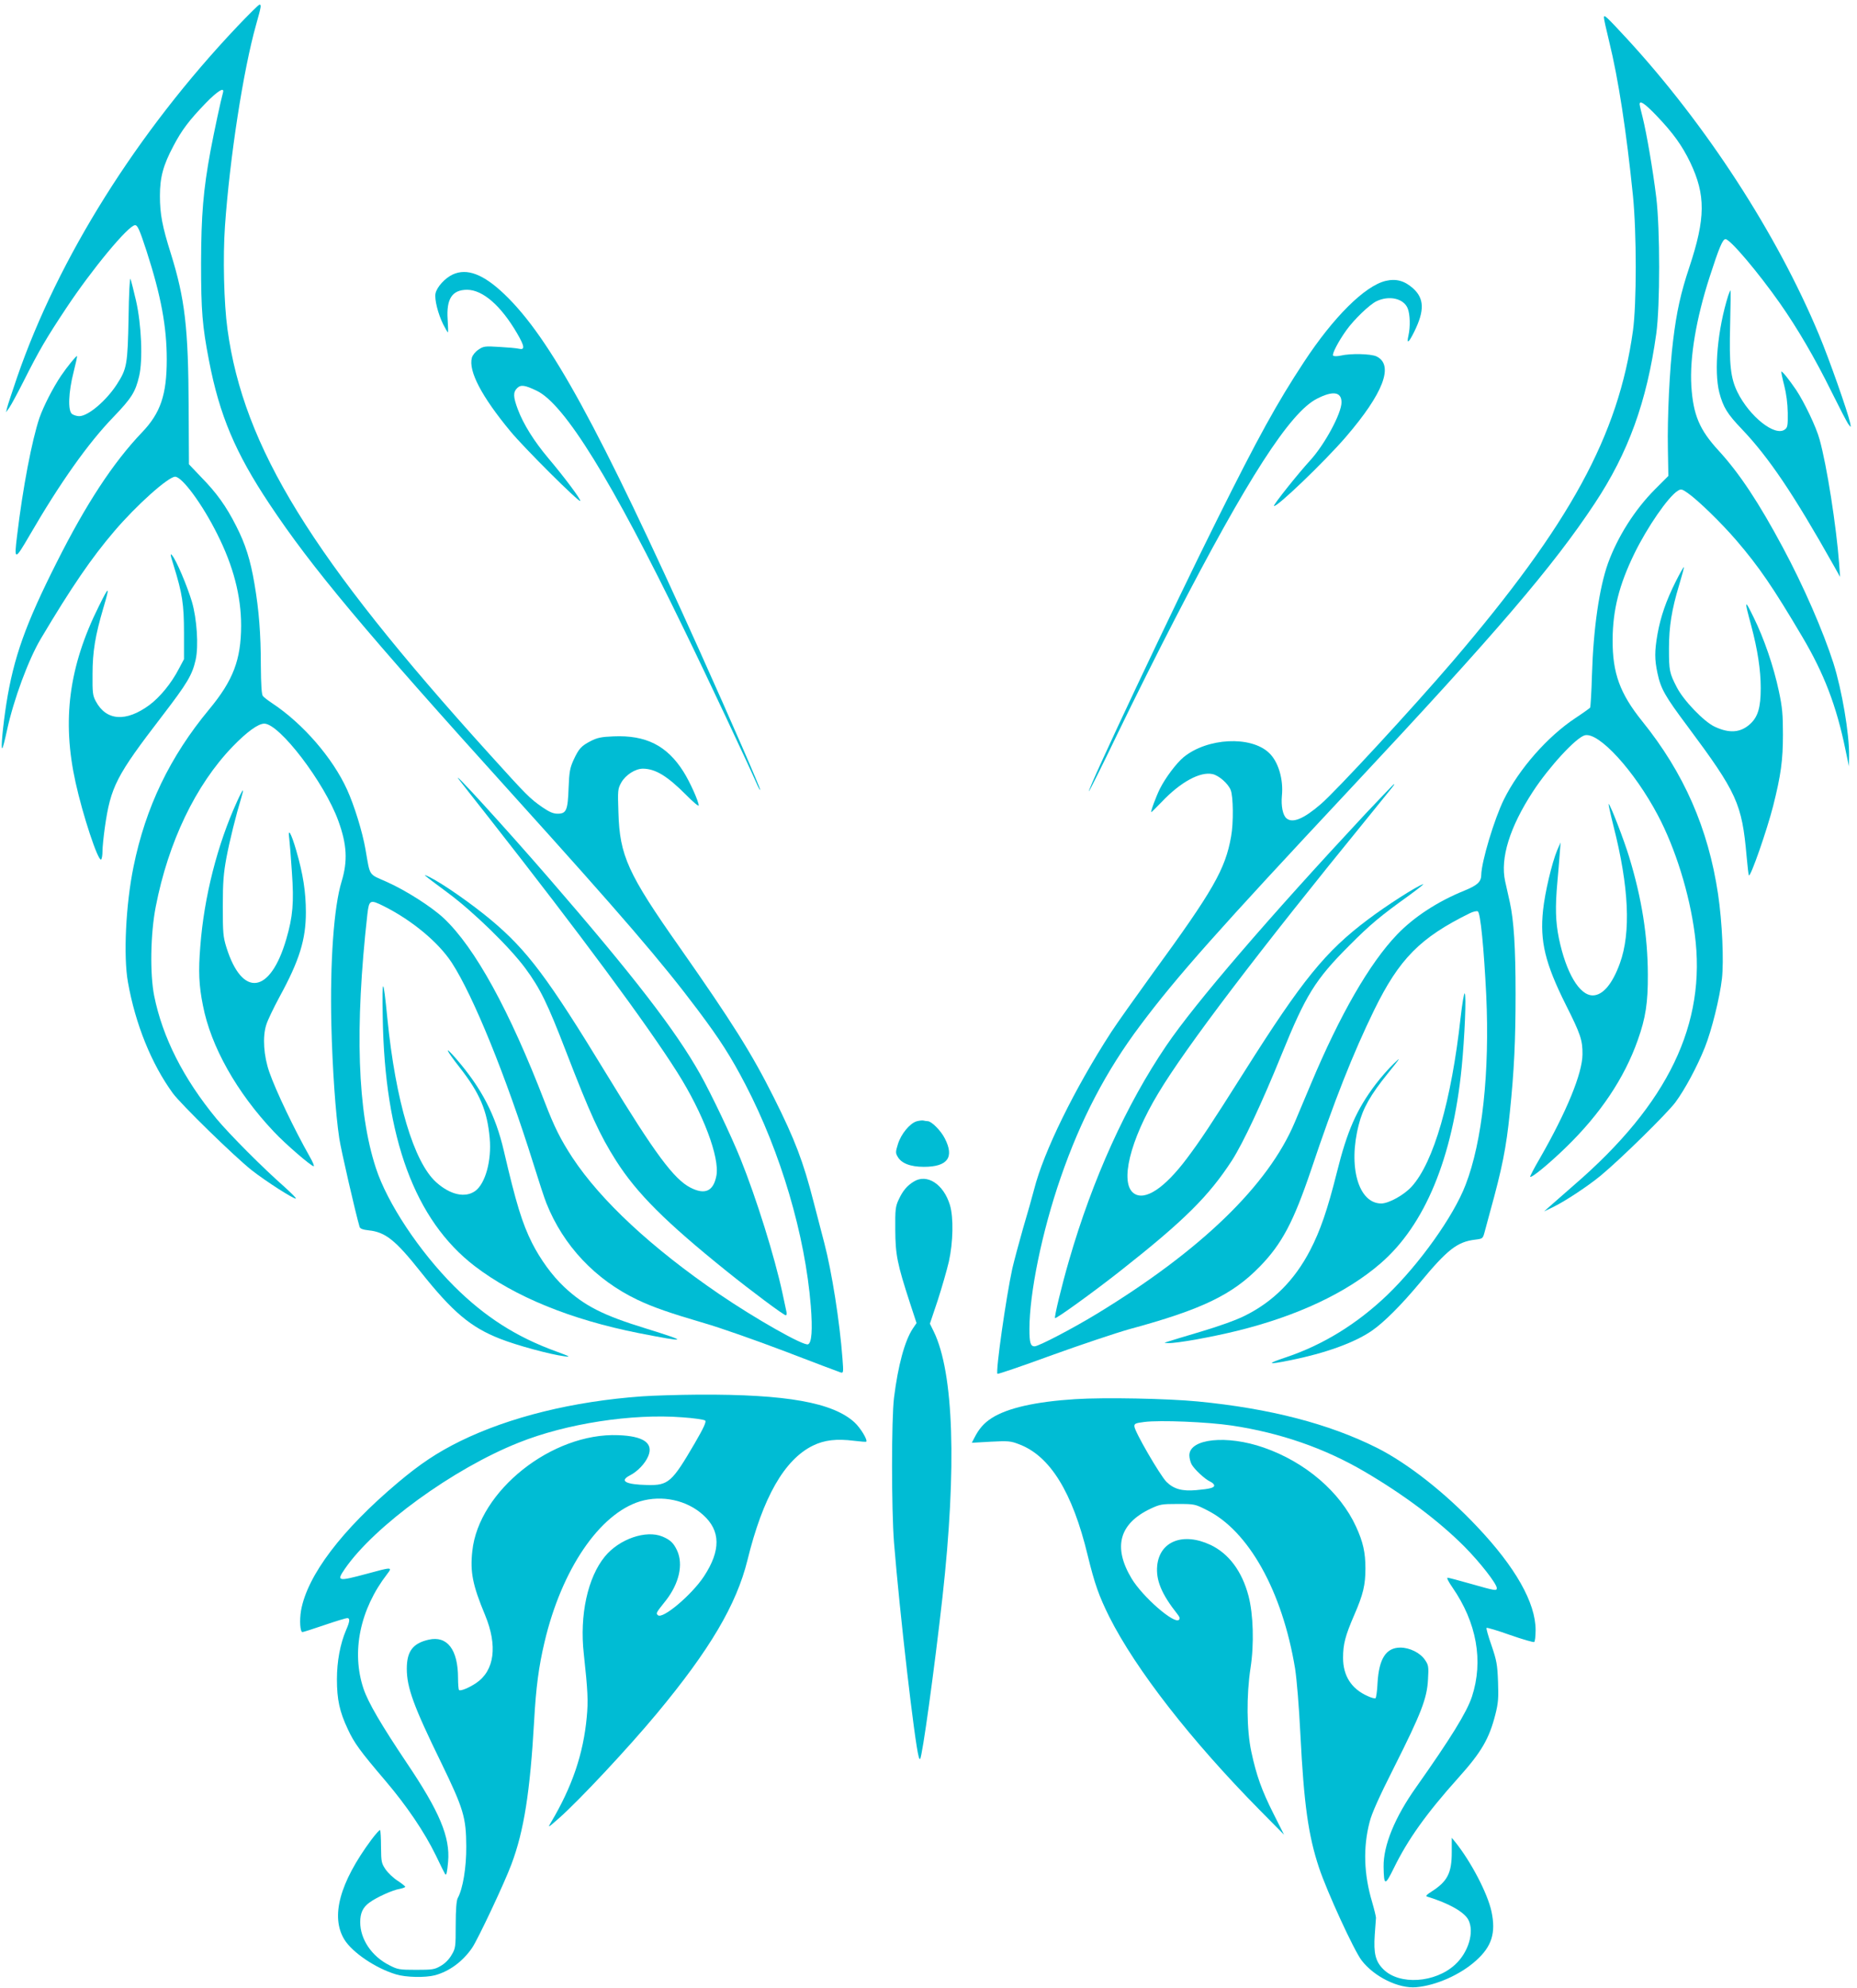 <?xml version="1.0" standalone="no"?>
<!DOCTYPE svg PUBLIC "-//W3C//DTD SVG 20010904//EN"
 "http://www.w3.org/TR/2001/REC-SVG-20010904/DTD/svg10.dtd">
<svg version="1.0" xmlns="http://www.w3.org/2000/svg"
 width="1196pt" height="1280pt" viewBox="0 0 1196 1280"
 preserveAspectRatio="xMidYMid meet">
<g transform="translate(0,1280) scale(0.1,-0.1)"
fill="#00bcd4" stroke="none">
<path d="M1527 12628 c-643 -679 -1152 -1489 -1417 -2258 -31 -91 -60 -178
-64 -195 l-7 -30 21 30 c12 17 53 93 92 170 100 199 146 277 274 470 167 252
402 535 444 535 16 0 29 -29 74 -167 93 -287 130 -487 130 -698 0 -227 -40
-345 -160 -470 -185 -194 -359 -459 -548 -835 -202 -400 -278 -614 -325 -911
-22 -142 -37 -297 -26 -287 4 3 17 55 30 115 43 199 138 455 218 590 198 333
326 520 473 692 143 168 348 351 392 351 45 0 176 -178 271 -369 104 -206 154
-399 154 -591 -1 -219 -51 -351 -205 -537 -254 -306 -410 -631 -488 -1014 -50
-244 -66 -577 -36 -744 48 -271 152 -527 289 -715 52 -71 394 -405 507 -495
90 -71 277 -191 286 -183 2 3 -31 36 -73 74 -140 123 -353 337 -439 440 -212
257 -347 523 -401 791 -28 141 -24 400 10 574 81 417 257 784 495 1031 92 95
165 148 204 148 98 0 388 -380 477 -626 56 -154 61 -259 21 -391 -50 -163 -75
-519 -66 -918 7 -287 27 -575 51 -735 11 -75 105 -483 131 -571 3 -11 21 -18
58 -22 108 -11 173 -63 335 -267 206 -259 322 -357 511 -431 108 -43 327 -102
415 -113 44 -6 37 -2 -55 32 -256 93 -458 223 -654 418 -225 225 -432 537
-505 762 -119 362 -137 902 -55 1634 11 93 17 97 105 53 182 -91 353 -233 439
-365 138 -212 349 -731 524 -1290 35 -113 73 -229 85 -258 109 -274 316 -493
586 -622 103 -49 211 -86 432 -151 98 -28 331 -110 518 -181 187 -72 349 -133
359 -136 18 -5 19 -1 12 89 -18 240 -69 561 -117 744 -16 60 -47 180 -69 265
-66 258 -120 401 -256 672 -142 284 -268 484 -607 968 -333 473 -386 590 -394
867 -5 145 -4 153 18 193 28 50 91 90 140 90 81 -1 156 -47 277 -168 45 -46
82 -77 82 -69 0 26 -57 153 -99 219 -106 167 -241 235 -450 226 -78 -3 -105
-9 -146 -30 -62 -32 -77 -49 -111 -122 -23 -51 -28 -76 -32 -180 -5 -144 -14
-166 -71 -166 -28 0 -53 11 -97 41 -82 57 -99 74 -343 344 -1146 1266 -1582
1974 -1686 2735 -23 167 -30 465 -16 665 31 440 118 1005 201 1298 33 117 34
127 21 127 -5 0 -70 -64 -144 -142z m-91 -425 c-13 -45 -57 -251 -80 -373 -47
-255 -60 -413 -61 -725 0 -307 8 -404 51 -627 68 -353 170 -594 389 -923 273
-411 615 -819 1565 -1870 707 -783 960 -1077 1195 -1390 141 -188 212 -298
307 -481 227 -437 383 -966 420 -1424 12 -154 6 -238 -18 -247 -29 -11 -338
164 -574 325 -433 296 -760 600 -943 877 -76 116 -117 198 -177 354 -228 593
-450 998 -652 1188 -79 74 -244 179 -367 234 -120 53 -106 32 -137 209 -19
111 -72 283 -119 386 -93 204 -284 424 -480 554 -27 18 -55 39 -62 48 -8 10
-12 70 -13 195 0 203 -12 358 -41 527 -26 154 -58 256 -118 373 -64 127 -126
213 -225 314 l-79 83 -2 372 c-2 508 -24 693 -114 983 -56 177 -71 257 -71
374 0 119 21 197 87 321 54 103 101 165 208 276 77 79 123 107 111 67z"/>
<path d="M2956 7780 c6 -8 94 -121 196 -250 584 -744 1016 -1328 1211 -1637
166 -263 273 -547 251 -664 -19 -100 -73 -125 -167 -77 -106 54 -229 219 -537
725 -383 629 -514 803 -749 1000 -125 104 -307 231 -391 273 -58 29 -52 24
115 -100 166 -123 399 -351 498 -485 96 -130 143 -226 262 -535 156 -404 217
-538 323 -705 134 -210 318 -394 712 -711 159 -128 368 -284 381 -284 5 0 7
10 4 23 -3 12 -14 65 -25 117 -51 238 -169 615 -271 868 -61 151 -186 413
-259 544 -159 283 -429 633 -975 1263 -278 321 -643 721 -579 635z"/>
<path d="M10330 12687 c0 -9 15 -78 34 -155 59 -239 111 -579 153 -992 24
-242 24 -696 0 -870 -94 -676 -404 -1243 -1162 -2130 -257 -300 -747 -831
-848 -918 -110 -95 -182 -125 -221 -92 -24 19 -36 80 -30 145 11 106 -23 221
-83 277 -117 111 -397 97 -550 -28 -46 -38 -117 -132 -153 -204 -23 -46 -62
-150 -55 -150 2 0 32 30 67 66 121 128 248 197 328 179 40 -9 99 -60 116 -102
17 -39 19 -213 3 -299 -37 -212 -116 -349 -507 -885 -110 -152 -230 -321 -265
-375 -237 -366 -436 -772 -497 -1014 -12 -47 -44 -159 -71 -250 -26 -91 -57
-207 -69 -258 -40 -183 -109 -666 -96 -679 3 -3 162 51 353 121 191 69 416
144 498 167 465 126 662 221 839 403 143 147 217 288 331 625 148 442 269 747
405 1026 162 331 297 467 616 624 22 11 46 16 52 12 17 -10 39 -236 54 -538
23 -497 -25 -945 -133 -1223 -77 -202 -298 -511 -506 -711 -194 -185 -411
-319 -649 -399 -132 -44 -123 -50 29 -19 223 45 412 113 523 190 77 53 189
165 309 309 178 215 241 263 355 277 49 6 50 7 61 47 6 23 21 79 34 126 80
288 106 419 129 646 28 270 37 465 37 764 0 298 -11 471 -37 590 -8 36 -21 96
-30 134 -33 149 29 349 179 579 104 159 277 347 334 362 90 22 319 -228 471
-516 112 -212 203 -502 237 -764 77 -577 -171 -1093 -777 -1616 -72 -63 -145
-127 -162 -142 l-31 -28 60 29 c79 39 224 135 305 202 129 107 424 397 480
471 62 84 140 229 190 354 44 110 96 320 110 442 13 114 2 365 -25 546 -63
422 -220 780 -488 1112 -144 179 -192 310 -191 525 1 192 42 354 140 555 83
170 218 366 279 404 22 14 27 12 65 -14 67 -47 217 -193 314 -306 145 -169
236 -302 425 -622 139 -235 219 -444 276 -722 l23 -110 1 67 c2 142 -46 424
-101 598 -66 205 -192 496 -326 745 -154 288 -279 477 -414 624 -123 134 -163
229 -175 416 -11 183 31 433 118 702 61 189 84 243 102 243 30 0 210 -213 352
-415 112 -160 225 -353 330 -566 51 -103 100 -198 110 -211 17 -23 17 -23 10
12 -15 68 -134 408 -200 565 -271 650 -727 1352 -1236 1905 -136 147 -149 159
-149 137z m338 -631 c107 -112 165 -192 218 -302 100 -210 99 -359 -6 -675
-55 -165 -82 -287 -104 -469 -23 -182 -38 -499 -34 -700 l3 -175 -87 -87
c-130 -131 -240 -305 -302 -476 -56 -158 -94 -419 -103 -719 -3 -111 -9 -205
-12 -210 -3 -4 -46 -35 -96 -68 -178 -118 -362 -327 -459 -523 -61 -123 -145
-401 -146 -487 -1 -44 -25 -66 -108 -100 -173 -70 -326 -170 -435 -284 -176
-184 -366 -513 -554 -961 -36 -85 -83 -196 -104 -247 -171 -406 -604 -825
-1274 -1233 -156 -95 -376 -210 -402 -210 -26 0 -33 24 -33 110 0 233 81 629
201 976 129 374 293 688 513 981 235 314 499 611 1357 1528 937 1001 1303
1429 1571 1835 215 325 334 652 395 1090 25 178 25 676 0 880 -22 180 -62 410
-87 512 -11 42 -20 81 -20 87 0 27 33 5 108 -73z"/>
<path d="M8793 7558 c-622 -667 -1095 -1217 -1281 -1491 -258 -380 -475 -858
-627 -1384 -48 -165 -96 -365 -90 -371 6 -7 256 174 422 305 410 323 568 480
718 711 72 113 192 368 319 681 156 384 216 482 436 702 135 136 203 192 380
319 63 46 106 80 95 76 -45 -15 -235 -137 -353 -226 -275 -206 -423 -388 -797
-980 -221 -350 -284 -444 -371 -560 -144 -192 -270 -275 -341 -225 -93 65 -26
342 157 645 177 296 650 918 1349 1775 178 219 175 215 169 215 -3 0 -86 -87
-185 -192z"/>
<path d="M2915 11032 c-49 -23 -101 -80 -110 -121 -8 -37 16 -133 50 -201 14
-27 27 -50 30 -50 2 0 1 37 -2 83 -9 133 29 191 126 191 101 -1 217 -102 321
-280 49 -84 52 -109 13 -100 -16 4 -73 9 -128 12 -93 6 -102 4 -134 -18 -20
-13 -38 -36 -42 -52 -23 -85 63 -250 248 -473 87 -106 441 -458 450 -449 7 7
-102 153 -206 276 -91 108 -160 218 -196 314 -30 80 -31 110 -5 136 24 24 49
21 126 -16 179 -84 486 -581 949 -1536 139 -284 421 -885 467 -991 11 -26 22
-46 24 -44 5 4 -192 455 -389 893 -651 1446 -964 2018 -1258 2299 -136 130
-242 170 -334 127z"/>
<path d="M828 10755 c-6 -302 -10 -329 -76 -431 -69 -106 -185 -204 -242 -204
-14 0 -35 6 -46 14 -28 21 -23 141 10 270 14 55 24 101 22 103 -4 4 -63 -68
-103 -127 -53 -79 -112 -195 -139 -271 -48 -143 -107 -448 -144 -759 -20 -162
-15 -162 82 5 193 333 376 592 539 760 116 121 141 160 165 262 25 105 15 333
-20 487 -15 65 -31 128 -36 140 -4 12 -10 -97 -12 -249z"/>
<path d="M8924 10991 c-134 -32 -337 -234 -527 -524 -171 -260 -294 -482 -560
-1017 -272 -544 -834 -1736 -824 -1746 2 -2 86 166 186 374 100 207 265 537
366 732 468 907 744 1336 918 1423 102 52 157 44 157 -24 0 -71 -108 -271
-201 -373 -79 -86 -240 -288 -234 -294 14 -14 323 282 462 443 243 282 313
465 198 520 -37 17 -165 20 -230 5 -23 -5 -44 -5 -49 0 -9 9 34 92 85 163 49
69 149 165 194 187 81 39 174 19 201 -45 16 -38 18 -121 5 -177 -13 -57 2 -46
37 25 68 137 65 215 -7 280 -55 49 -109 64 -177 48z"/>
<path d="M11131 10898 c-69 -218 -93 -486 -58 -625 25 -95 51 -138 146 -237
174 -183 333 -419 590 -876 l42 -75 -6 85 c-18 240 -79 632 -126 800 -21 79
-99 241 -151 319 -47 69 -90 122 -95 118 -2 -3 6 -42 18 -88 14 -55 22 -117
23 -177 1 -83 -1 -95 -19 -108 -63 -47 -227 83 -305 241 -44 90 -54 176 -47
433 3 122 4 222 2 222 -2 0 -8 -15 -14 -32z"/>
<path d="M1120 9153 c54 -175 65 -244 65 -428 l0 -170 -32 -60 c-49 -95 -122
-184 -192 -236 -150 -110 -277 -101 -344 25 -20 37 -22 55 -21 176 0 144 18
250 70 426 43 145 38 146 -30 9 -193 -388 -238 -734 -149 -1135 46 -209 144
-506 164 -495 5 4 9 27 9 53 0 26 7 94 15 152 38 266 73 333 370 720 161 210
193 263 215 361 20 88 8 265 -24 374 -31 103 -100 266 -127 298 -14 18 -13 5
11 -70z"/>
<path d="M10792 9054 c-62 -124 -97 -226 -117 -338 -19 -110 -19 -162 0 -251
21 -100 49 -149 192 -340 320 -430 352 -499 382 -839 6 -65 12 -121 15 -123
11 -11 116 290 156 447 50 199 63 293 63 460 0 129 -4 175 -26 278 -34 161
-96 341 -163 477 -59 121 -61 115 -15 -55 41 -154 61 -285 61 -401 0 -125 -18
-186 -69 -232 -62 -56 -134 -61 -229 -16 -69 33 -200 169 -243 254 -47 91 -50
106 -50 249 0 142 18 251 65 407 19 63 33 115 31 117 -2 2 -26 -40 -53 -94z"/>
<path d="M1526 7637 c-126 -276 -212 -613 -236 -932 -13 -159 -9 -251 17 -380
51 -264 218 -561 458 -814 73 -78 239 -221 255 -221 6 0 -6 28 -26 63 -99 175
-218 424 -259 542 -37 105 -45 229 -20 306 9 30 48 110 85 179 128 234 170
369 170 545 0 131 -18 247 -62 398 -33 114 -56 152 -45 76 3 -24 11 -121 17
-216 14 -195 6 -286 -36 -430 -103 -355 -284 -380 -386 -53 -21 68 -23 93 -23
265 0 155 5 212 23 310 21 112 62 276 96 388 8 26 13 47 10 47 -3 0 -20 -33
-38 -73z"/>
<path d="M10392 7479 c99 -388 113 -684 41 -882 -48 -133 -110 -207 -175 -207
-86 0 -172 146 -218 368 -22 109 -24 201 -10 359 5 55 12 136 15 180 l6 78
-22 -50 c-34 -82 -79 -272 -91 -387 -21 -199 13 -341 147 -609 94 -187 108
-227 107 -319 -1 -122 -101 -367 -275 -670 -37 -63 -64 -116 -62 -118 9 -9
122 84 229 188 223 216 378 448 464 692 51 143 66 242 65 423 -1 248 -39 489
-120 755 -34 112 -117 327 -132 343 -4 4 10 -60 31 -144z"/>
<path d="M2465 6250 c12 -779 207 -1307 592 -1603 257 -197 619 -345 1058
-432 317 -62 325 -57 45 30 -277 85 -397 146 -528 269 -77 73 -151 175 -205
281 -64 128 -103 255 -182 594 -54 232 -143 403 -308 594 -80 92 -66 57 22
-55 131 -167 179 -279 195 -458 13 -143 -28 -293 -94 -340 -65 -46 -161 -24
-251 57 -144 130 -261 522 -314 1053 -27 275 -35 278 -30 10z"/>
<path d="M9407 6247 c-59 -534 -173 -930 -314 -1087 -49 -55 -149 -110 -197
-110 -147 0 -215 237 -145 507 26 105 76 193 186 329 85 105 89 113 39 64 -32
-30 -84 -90 -116 -132 -123 -163 -183 -299 -250 -568 -60 -240 -107 -376 -172
-501 -100 -193 -239 -332 -421 -422 -55 -28 -168 -68 -282 -102 -104 -31 -201
-60 -215 -65 -25 -8 -25 -8 5 -9 53 -2 276 38 443 79 386 95 703 244 922 433
287 247 466 680 524 1264 19 193 31 469 19 476 -4 3 -16 -67 -26 -156z"/>
<path d="M5903 5579 c-43 -13 -100 -81 -120 -147 -15 -48 -16 -57 -2 -80 23
-43 82 -66 169 -66 153 0 198 61 135 183 -25 50 -86 111 -110 111 -7 0 -19 2
-27 4 -7 2 -27 0 -45 -5z"/>
<path d="M5885 5191 c-44 -27 -71 -60 -97 -116 -21 -45 -23 -64 -22 -195 1
-160 12 -217 95 -472 l42 -128 -25 -37 c-51 -78 -94 -235 -120 -443 -17 -137
-17 -720 0 -935 36 -446 133 -1289 159 -1378 2 -10 7 -17 9 -14 14 14 91 570
144 1042 93 837 73 1445 -56 1710 l-25 51 50 149 c27 83 59 195 72 250 28 126
31 285 7 365 -41 135 -148 204 -233 151z"/>
<path d="M4135 3808 c-445 -32 -853 -133 -1170 -288 -150 -74 -258 -146 -403
-268 -361 -304 -582 -596 -623 -822 -11 -65 -6 -140 9 -140 5 0 68 20 141 45
73 25 139 45 147 45 19 0 18 -20 -7 -77 -38 -89 -59 -201 -59 -317 0 -130 17
-209 70 -321 41 -89 79 -141 240 -330 139 -163 254 -333 327 -483 31 -65 58
-119 60 -121 8 -11 13 12 19 80 14 159 -55 323 -268 639 -162 242 -247 386
-277 476 -79 236 -23 510 152 737 36 47 33 47 -132 2 -186 -50 -195 -48 -140
32 190 276 699 646 1120 813 307 123 730 188 1053 163 76 -5 142 -15 148 -21
8 -8 -11 -49 -68 -147 -146 -250 -169 -271 -304 -268 -141 3 -183 26 -113 62
49 25 98 76 118 124 35 84 -30 129 -193 135 -426 17 -899 -358 -940 -746 -15
-135 2 -220 82 -412 82 -198 61 -358 -57 -438 -46 -31 -102 -54 -111 -45 -3 4
-6 38 -6 77 0 184 -70 274 -189 247 -102 -23 -141 -75 -141 -187 0 -121 44
-242 221 -604 145 -299 161 -353 162 -540 1 -136 -22 -274 -55 -333 -8 -15
-13 -72 -13 -172 0 -144 -1 -152 -27 -195 -16 -28 -43 -55 -70 -70 -39 -23
-54 -25 -158 -25 -108 0 -119 2 -173 30 -113 57 -187 167 -187 277 0 59 17 95
59 126 46 34 150 81 194 88 20 4 37 10 37 14 0 3 -22 21 -48 38 -27 17 -62 50
-78 73 -27 40 -29 48 -30 145 0 57 -3 106 -6 109 -3 3 -28 -25 -56 -62 -205
-277 -264 -496 -174 -643 52 -84 202 -185 332 -224 65 -20 189 -22 251 -6 93
25 180 89 240 177 37 54 209 419 253 538 81 215 120 467 146 920 12 219 30
354 67 510 110 468 354 827 616 907 141 42 301 8 406 -88 113 -101 114 -229 5
-395 -79 -120 -268 -279 -297 -250 -13 13 -13 13 52 95 85 109 113 232 72 321
-22 48 -44 69 -94 90 -106 44 -278 -15 -371 -128 -111 -135 -164 -378 -136
-627 26 -240 29 -303 19 -408 -22 -236 -93 -446 -230 -677 -23 -38 -21 -37 53
28 133 118 445 452 628 672 341 410 513 701 584 988 99 404 238 648 422 738
74 36 151 45 264 31 41 -5 77 -8 79 -6 11 10 -37 89 -75 124 -139 128 -439
182 -1004 179 -135 -1 -299 -6 -365 -11z"/>
<path d="M6925 3790 c-254 -16 -437 -57 -538 -122 -50 -32 -82 -69 -111 -126
l-17 -33 123 7 c111 6 128 4 180 -16 201 -75 345 -309 443 -715 45 -185 73
-263 139 -396 171 -340 527 -797 968 -1244 l158 -160 -68 135 c-76 151 -110
246 -143 400 -30 140 -32 362 -5 539 24 154 18 346 -13 464 -42 159 -127 273
-246 329 -176 82 -326 23 -342 -134 -9 -93 27 -182 129 -311 16 -20 19 -30 11
-38 -30 -30 -234 148 -305 266 -121 202 -80 353 121 449 62 29 73 31 176 31
108 0 112 -1 187 -39 270 -134 487 -523 569 -1021 11 -72 25 -241 34 -420 23
-455 51 -654 120 -862 52 -156 226 -535 275 -598 81 -105 238 -182 351 -172
128 11 286 81 387 173 100 90 127 177 98 314 -25 117 -132 322 -235 450 l-21
25 0 -93 c0 -134 -28 -188 -130 -253 -29 -18 -40 -29 -30 -32 141 -43 240 -99
267 -150 40 -77 1 -209 -85 -288 -128 -119 -360 -134 -463 -30 -50 50 -63 101
-55 221 4 52 7 102 8 110 0 8 -11 54 -25 102 -53 178 -59 350 -16 515 13 54
62 163 158 353 174 346 212 443 218 565 5 82 3 93 -19 125 -30 46 -99 80 -159
80 -92 0 -138 -71 -147 -228 -2 -51 -9 -95 -13 -98 -5 -3 -28 3 -51 14 -104
46 -158 130 -158 246 0 88 14 142 72 276 58 133 72 194 72 300 0 102 -15 170
-60 268 -102 224 -327 417 -595 510 -238 83 -479 58 -479 -50 0 -16 6 -41 14
-57 17 -32 86 -97 122 -113 13 -6 24 -17 24 -24 0 -15 -27 -22 -116 -30 -91
-8 -145 7 -192 54 -41 42 -206 325 -206 357 -1 17 8 21 64 28 101 13 409 0
563 -23 313 -47 598 -146 854 -296 256 -150 478 -317 644 -483 101 -102 209
-240 209 -268 0 -19 -10 -17 -165 27 -77 22 -145 40 -152 40 -7 0 7 -28 31
-62 157 -227 201 -474 126 -704 -34 -102 -137 -268 -360 -584 -137 -193 -211
-375 -209 -511 2 -124 9 -125 66 -9 90 184 208 350 415 581 150 167 199 252
239 409 18 71 21 104 17 210 -4 111 -9 137 -42 234 -21 59 -35 110 -32 113 3
3 71 -17 152 -46 80 -28 150 -48 155 -45 5 3 9 38 9 77 0 176 -130 405 -376
665 -206 219 -447 408 -645 508 -311 156 -691 254 -1154 299 -196 19 -601 27
-790 15z"/>
</g>
</svg>
